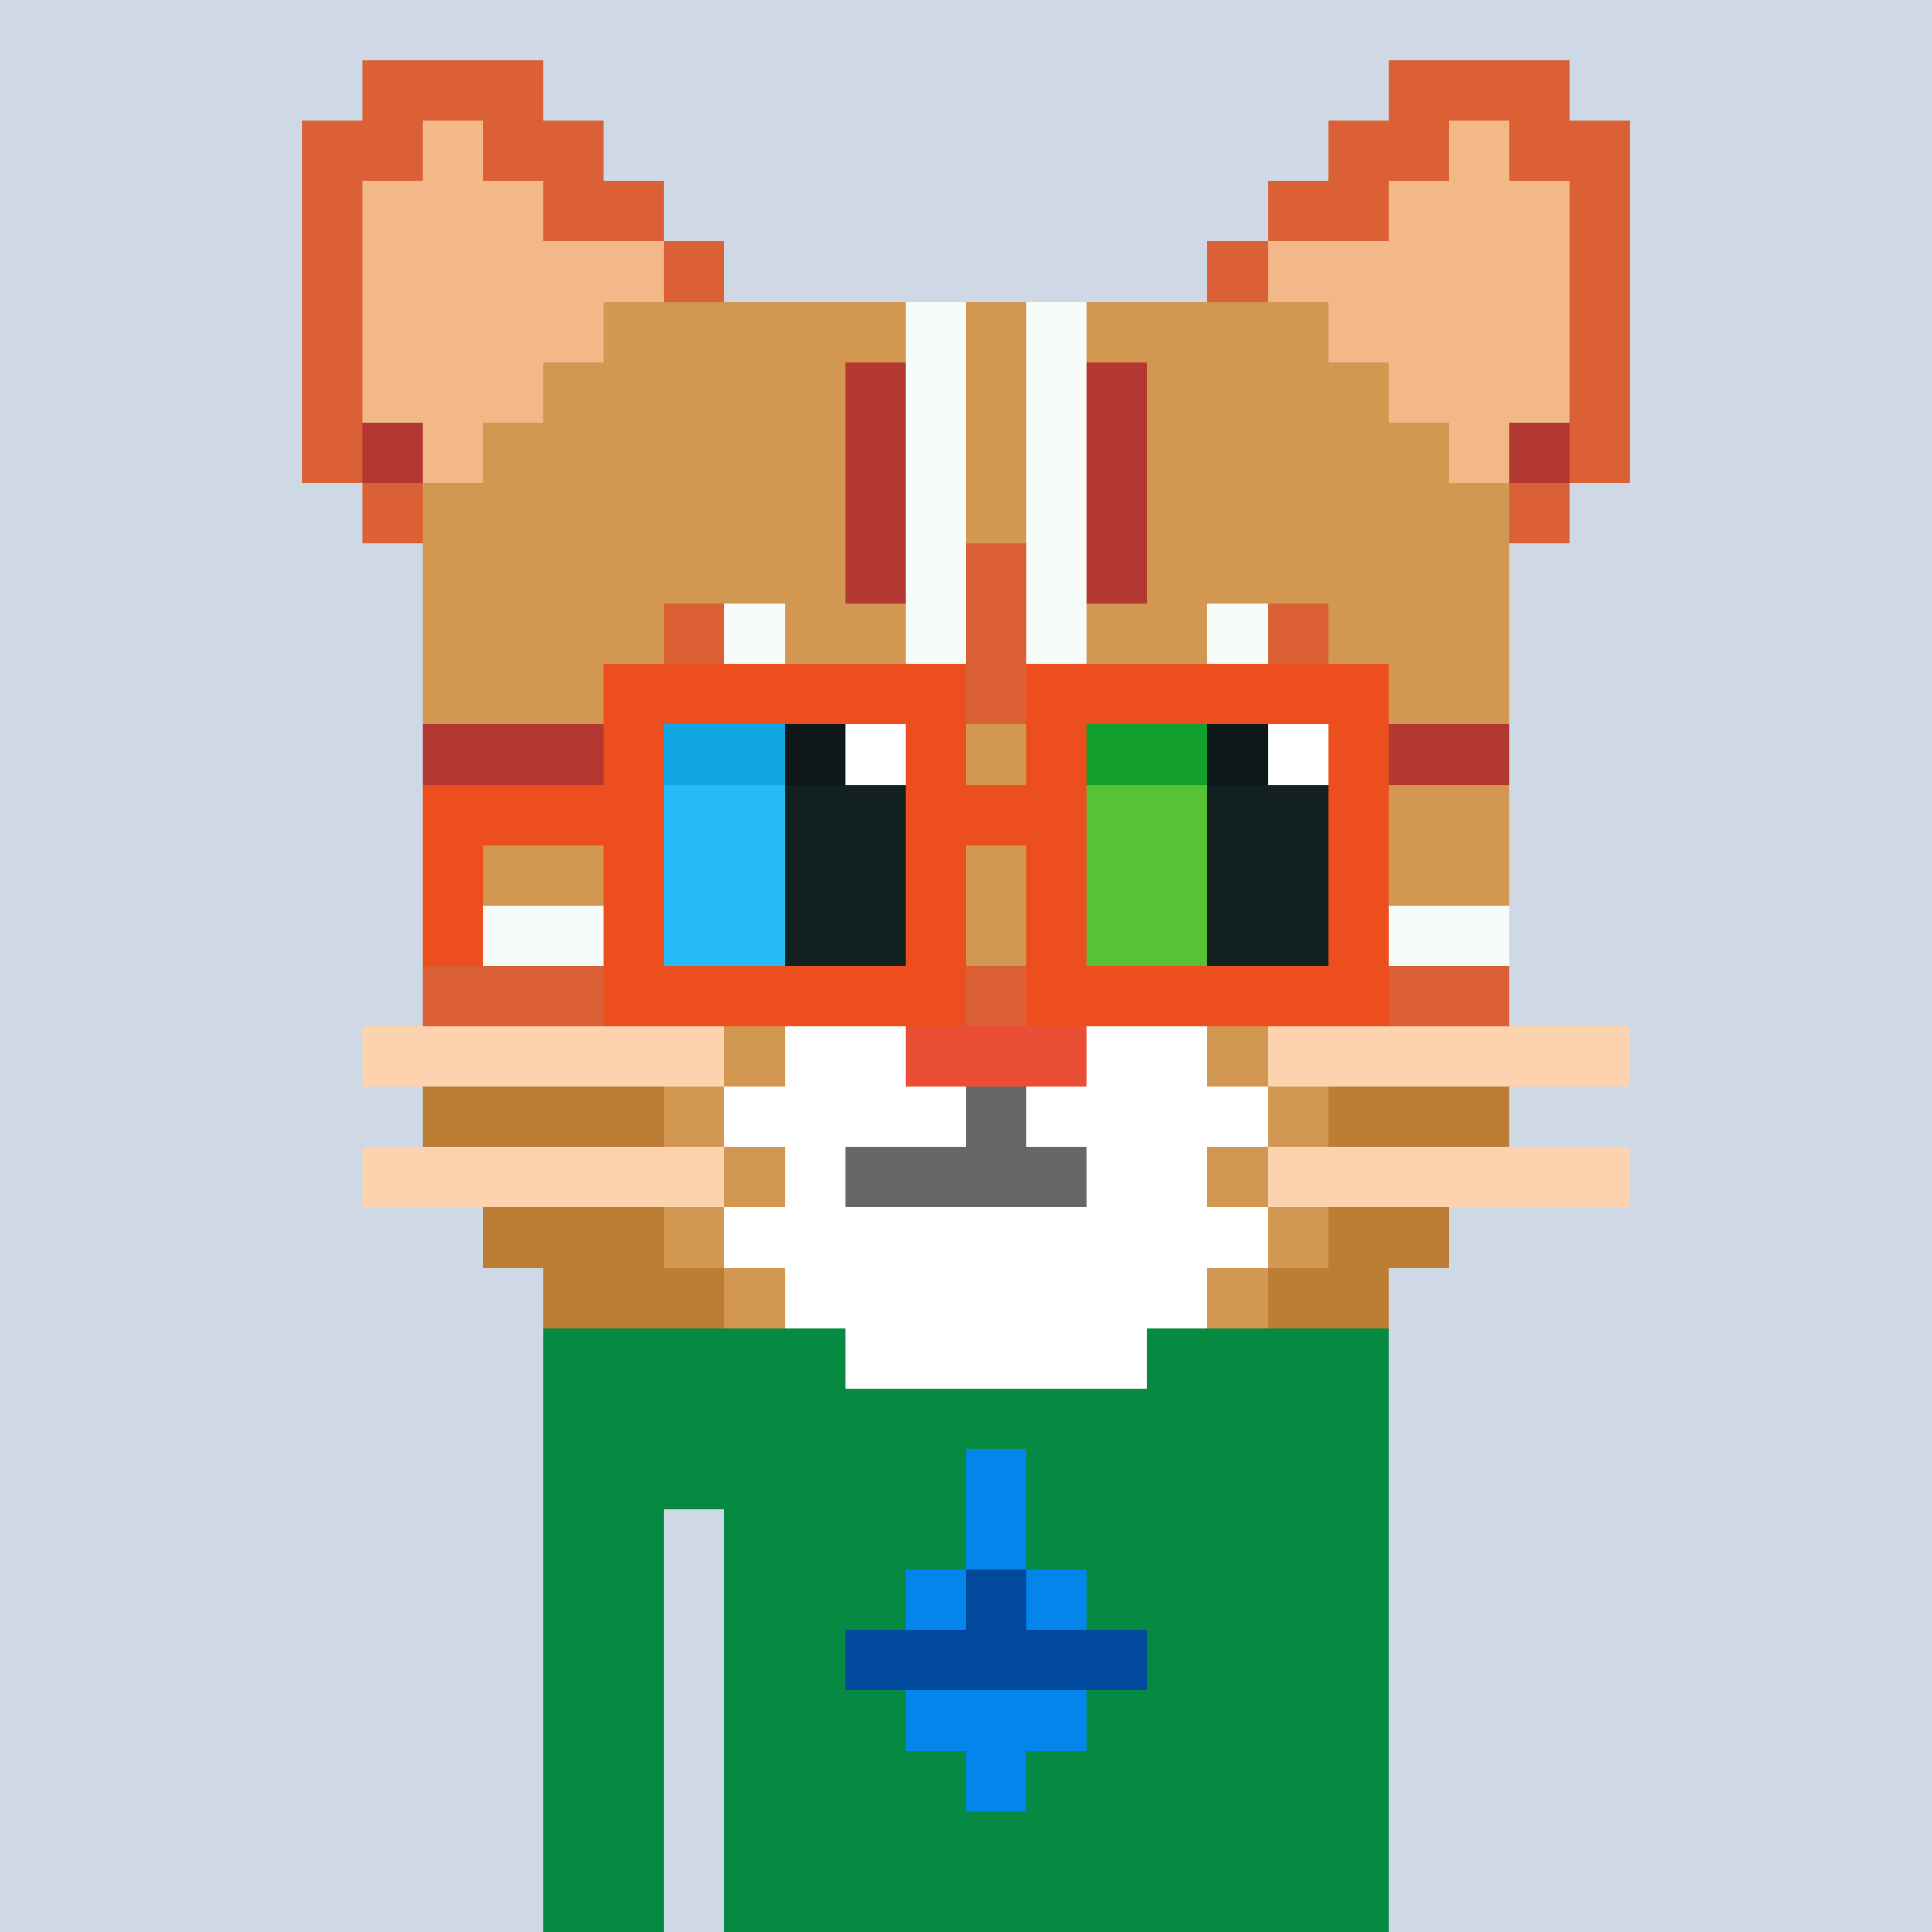 <svg width="320" height="320" viewBox="0 0 320 320" xmlns="http://www.w3.org/2000/svg" shape-rendering="crispEdges"><rect width="100%" height="100%" fill="#cfd9e6"/><rect width="140" height="10" x="90" y="210" fill="#068940"/><rect width="140" height="10" x="90" y="220" fill="#068940"/><rect width="140" height="10" x="90" y="230" fill="#068940"/><rect width="140" height="10" x="90" y="240" fill="#068940"/><rect width="20" height="10" x="90" y="250" fill="#068940"/><rect width="110" height="10" x="120" y="250" fill="#068940"/><rect width="20" height="10" x="90" y="260" fill="#068940"/><rect width="110" height="10" x="120" y="260" fill="#068940"/><rect width="20" height="10" x="90" y="270" fill="#068940"/><rect width="110" height="10" x="120" y="270" fill="#068940"/><rect width="20" height="10" x="90" y="280" fill="#068940"/><rect width="110" height="10" x="120" y="280" fill="#068940"/><rect width="20" height="10" x="90" y="290" fill="#068940"/><rect width="110" height="10" x="120" y="290" fill="#068940"/><rect width="20" height="10" x="90" y="300" fill="#068940"/><rect width="110" height="10" x="120" y="300" fill="#068940"/><rect width="20" height="10" x="90" y="310" fill="#068940"/><rect width="110" height="10" x="120" y="310" fill="#068940"/><rect width="10" height="10" x="160" y="240" fill="#0385eb"/><rect width="10" height="10" x="160" y="250" fill="#0385eb"/><rect width="10" height="10" x="150" y="260" fill="#0385eb"/><rect width="10" height="10" x="160" y="260" fill="#00499c"/><rect width="10" height="10" x="170" y="260" fill="#0385eb"/><rect width="50" height="10" x="140" y="270" fill="#00499c"/><rect width="30" height="10" x="150" y="280" fill="#0385eb"/><rect width="10" height="10" x="160" y="290" fill="#0385eb"/><rect width="30" height="10" x="60" y="10" fill="#db6035"/><rect width="30" height="10" x="230" y="10" fill="#db6035"/><rect width="20" height="10" x="50" y="20" fill="#db6035"/><rect width="10" height="10" x="70" y="20" fill="#f2b888"/><rect width="20" height="10" x="80" y="20" fill="#db6035"/><rect width="20" height="10" x="220" y="20" fill="#db6035"/><rect width="10" height="10" x="240" y="20" fill="#f2b888"/><rect width="20" height="10" x="250" y="20" fill="#db6035"/><rect width="10" height="10" x="50" y="30" fill="#db6035"/><rect width="30" height="10" x="60" y="30" fill="#f2b888"/><rect width="20" height="10" x="90" y="30" fill="#db6035"/><rect width="20" height="10" x="210" y="30" fill="#db6035"/><rect width="30" height="10" x="230" y="30" fill="#f2b888"/><rect width="10" height="10" x="260" y="30" fill="#db6035"/><rect width="10" height="10" x="50" y="40" fill="#db6035"/><rect width="50" height="10" x="60" y="40" fill="#f2b888"/><rect width="10" height="10" x="110" y="40" fill="#db6035"/><rect width="10" height="10" x="200" y="40" fill="#db6035"/><rect width="50" height="10" x="210" y="40" fill="#f2b888"/><rect width="10" height="10" x="260" y="40" fill="#db6035"/><rect width="10" height="10" x="50" y="50" fill="#db6035"/><rect width="40" height="10" x="60" y="50" fill="#f2b888"/><rect width="50" height="10" x="100" y="50" fill="#d29750"/><rect width="10" height="10" x="150" y="50" fill="#f8fcf8"/><rect width="10" height="10" x="160" y="50" fill="#d29750"/><rect width="10" height="10" x="170" y="50" fill="#f8fcf8"/><rect width="40" height="10" x="180" y="50" fill="#d29750"/><rect width="40" height="10" x="220" y="50" fill="#f2b888"/><rect width="10" height="10" x="260" y="50" fill="#db6035"/><rect width="10" height="10" x="50" y="60" fill="#db6035"/><rect width="30" height="10" x="60" y="60" fill="#f2b888"/><rect width="50" height="10" x="90" y="60" fill="#d29750"/><rect width="10" height="10" x="140" y="60" fill="#b33831"/><rect width="10" height="10" x="150" y="60" fill="#f8fcf8"/><rect width="10" height="10" x="160" y="60" fill="#d29750"/><rect width="10" height="10" x="170" y="60" fill="#f8fcf8"/><rect width="10" height="10" x="180" y="60" fill="#b33831"/><rect width="40" height="10" x="190" y="60" fill="#d29750"/><rect width="30" height="10" x="230" y="60" fill="#f2b888"/><rect width="10" height="10" x="260" y="60" fill="#db6035"/><rect width="10" height="10" x="50" y="70" fill="#db6035"/><rect width="10" height="10" x="60" y="70" fill="#b33831"/><rect width="10" height="10" x="70" y="70" fill="#f2b888"/><rect width="60" height="10" x="80" y="70" fill="#d29750"/><rect width="10" height="10" x="140" y="70" fill="#b33831"/><rect width="10" height="10" x="150" y="70" fill="#f8fcf8"/><rect width="10" height="10" x="160" y="70" fill="#d29750"/><rect width="10" height="10" x="170" y="70" fill="#f8fcf8"/><rect width="10" height="10" x="180" y="70" fill="#b33831"/><rect width="50" height="10" x="190" y="70" fill="#d29750"/><rect width="10" height="10" x="240" y="70" fill="#f2b888"/><rect width="10" height="10" x="250" y="70" fill="#b33831"/><rect width="10" height="10" x="260" y="70" fill="#db6035"/><rect width="10" height="10" x="60" y="80" fill="#db6035"/><rect width="70" height="10" x="70" y="80" fill="#d29750"/><rect width="10" height="10" x="140" y="80" fill="#b33831"/><rect width="10" height="10" x="150" y="80" fill="#f8fcf8"/><rect width="10" height="10" x="160" y="80" fill="#d29750"/><rect width="10" height="10" x="170" y="80" fill="#f8fcf8"/><rect width="10" height="10" x="180" y="80" fill="#b33831"/><rect width="60" height="10" x="190" y="80" fill="#d29750"/><rect width="10" height="10" x="250" y="80" fill="#db6035"/><rect width="70" height="10" x="70" y="90" fill="#d29750"/><rect width="10" height="10" x="140" y="90" fill="#b33831"/><rect width="10" height="10" x="150" y="90" fill="#f8fcf8"/><rect width="10" height="10" x="160" y="90" fill="#db6035"/><rect width="10" height="10" x="170" y="90" fill="#f8fcf8"/><rect width="10" height="10" x="180" y="90" fill="#b33831"/><rect width="60" height="10" x="190" y="90" fill="#d29750"/><rect width="40" height="10" x="70" y="100" fill="#d29750"/><rect width="10" height="10" x="110" y="100" fill="#db6035"/><rect width="10" height="10" x="120" y="100" fill="#f8fcf8"/><rect width="20" height="10" x="130" y="100" fill="#d29750"/><rect width="10" height="10" x="150" y="100" fill="#f8fcf8"/><rect width="10" height="10" x="160" y="100" fill="#db6035"/><rect width="10" height="10" x="170" y="100" fill="#f8fcf8"/><rect width="20" height="10" x="180" y="100" fill="#d29750"/><rect width="10" height="10" x="200" y="100" fill="#f8fcf8"/><rect width="10" height="10" x="210" y="100" fill="#db6035"/><rect width="30" height="10" x="220" y="100" fill="#d29750"/><rect width="30" height="10" x="70" y="110" fill="#d29750"/><rect width="60" height="10" x="100" y="110" fill="#922b25"/><rect width="10" height="10" x="160" y="110" fill="#db6035"/><rect width="60" height="10" x="170" y="110" fill="#922b25"/><rect width="20" height="10" x="230" y="110" fill="#d29750"/><rect width="40" height="10" x="70" y="120" fill="#b33831"/><rect width="40" height="10" x="110" y="120" fill="#d29750"/><rect width="10" height="10" x="150" y="120" fill="#922b25"/><rect width="10" height="10" x="160" y="120" fill="#d29750"/><rect width="10" height="10" x="170" y="120" fill="#922b25"/><rect width="40" height="10" x="180" y="120" fill="#d29750"/><rect width="30" height="10" x="220" y="120" fill="#b33831"/><rect width="80" height="10" x="70" y="130" fill="#d29750"/><rect width="10" height="10" x="150" y="130" fill="#922b25"/><rect width="10" height="10" x="160" y="130" fill="#d29750"/><rect width="10" height="10" x="170" y="130" fill="#922b25"/><rect width="70" height="10" x="180" y="130" fill="#d29750"/><rect width="80" height="10" x="70" y="140" fill="#d29750"/><rect width="10" height="10" x="150" y="140" fill="#922b25"/><rect width="10" height="10" x="160" y="140" fill="#d29750"/><rect width="10" height="10" x="170" y="140" fill="#922b25"/><rect width="70" height="10" x="180" y="140" fill="#d29750"/><rect width="30" height="10" x="70" y="150" fill="#f8fcf8"/><rect width="50" height="10" x="100" y="150" fill="#d29750"/><rect width="10" height="10" x="150" y="150" fill="#922b25"/><rect width="10" height="10" x="160" y="150" fill="#d29750"/><rect width="10" height="10" x="170" y="150" fill="#922b25"/><rect width="50" height="10" x="180" y="150" fill="#d29750"/><rect width="20" height="10" x="230" y="150" fill="#f8fcf8"/><rect width="30" height="10" x="70" y="160" fill="#db5f35"/><rect width="30" height="10" x="100" y="160" fill="#d29750"/><rect width="30" height="10" x="130" y="160" fill="#b33831"/><rect width="10" height="10" x="160" y="160" fill="#db6035"/><rect width="30" height="10" x="170" y="160" fill="#b33831"/><rect width="30" height="10" x="200" y="160" fill="#d29750"/><rect width="20" height="10" x="230" y="160" fill="#db5f35"/><rect width="60" height="10" x="60" y="170" fill="#fdd2ae"/><rect width="10" height="10" x="120" y="170" fill="#d29750"/><rect width="20" height="10" x="130" y="170" fill="#ffffff"/><rect width="30" height="10" x="150" y="170" fill="#ea4f36"/><rect width="20" height="10" x="180" y="170" fill="#ffffff"/><rect width="10" height="10" x="200" y="170" fill="#d29750"/><rect width="60" height="10" x="210" y="170" fill="#fdd2ae"/><rect width="40" height="10" x="70" y="180" fill="#bb7d33"/><rect width="10" height="10" x="110" y="180" fill="#d29750"/><rect width="40" height="10" x="120" y="180" fill="#ffffff"/><rect width="10" height="10" x="160" y="180" fill="#686765"/><rect width="40" height="10" x="170" y="180" fill="#ffffff"/><rect width="10" height="10" x="210" y="180" fill="#d29750"/><rect width="30" height="10" x="220" y="180" fill="#bb7d33"/><rect width="60" height="10" x="60" y="190" fill="#fdd2ae"/><rect width="10" height="10" x="120" y="190" fill="#d29750"/><rect width="10" height="10" x="130" y="190" fill="#ffffff"/><rect width="40" height="10" x="140" y="190" fill="#686765"/><rect width="20" height="10" x="180" y="190" fill="#ffffff"/><rect width="10" height="10" x="200" y="190" fill="#d29750"/><rect width="60" height="10" x="210" y="190" fill="#fdd2ae"/><rect width="30" height="10" x="80" y="200" fill="#bb7d33"/><rect width="10" height="10" x="110" y="200" fill="#d29750"/><rect width="90" height="10" x="120" y="200" fill="#ffffff"/><rect width="10" height="10" x="210" y="200" fill="#d29750"/><rect width="20" height="10" x="220" y="200" fill="#bb7d33"/><rect width="30" height="10" x="90" y="210" fill="#bb7d33"/><rect width="10" height="10" x="120" y="210" fill="#d29750"/><rect width="70" height="10" x="130" y="210" fill="#ffffff"/><rect width="10" height="10" x="200" y="210" fill="#d29750"/><rect width="20" height="10" x="210" y="210" fill="#bb7d33"/><rect width="50" height="10" x="140" y="220" fill="#ffffff"/><rect width="20" height="10" x="110" y="120" fill="#12a6e5"/><rect width="10" height="10" x="130" y="120" fill="#0e1818"/><rect width="10" height="10" x="140" y="120" fill="#ffffff"/><rect width="20" height="10" x="180" y="120" fill="#14a02e"/><rect width="10" height="10" x="200" y="120" fill="#0e1818"/><rect width="10" height="10" x="210" y="120" fill="#ffffff"/><rect width="20" height="10" x="110" y="130" fill="#27baf9"/><rect width="20" height="10" x="130" y="130" fill="#122020"/><rect width="20" height="10" x="180" y="130" fill="#59c135"/><rect width="20" height="10" x="200" y="130" fill="#122020"/><rect width="20" height="10" x="110" y="140" fill="#27baf9"/><rect width="20" height="10" x="130" y="140" fill="#122020"/><rect width="20" height="10" x="180" y="140" fill="#59c135"/><rect width="20" height="10" x="200" y="140" fill="#122020"/><rect width="20" height="10" x="110" y="150" fill="#27baf9"/><rect width="20" height="10" x="130" y="150" fill="#122020"/><rect width="20" height="10" x="180" y="150" fill="#59c135"/><rect width="20" height="10" x="200" y="150" fill="#122020"/><rect width="60" height="10" x="100" y="110" fill="#ed4e1d"/><rect width="60" height="10" x="170" y="110" fill="#ed4e1d"/><rect width="10" height="10" x="100" y="120" fill="#ed4e1d"/><rect width="10" height="10" x="150" y="120" fill="#ed4e1d"/><rect width="10" height="10" x="170" y="120" fill="#ed4e1d"/><rect width="10" height="10" x="220" y="120" fill="#ed4e1d"/><rect width="40" height="10" x="70" y="130" fill="#ed4e1d"/><rect width="30" height="10" x="150" y="130" fill="#ed4e1d"/><rect width="10" height="10" x="220" y="130" fill="#ed4e1d"/><rect width="10" height="10" x="70" y="140" fill="#ed4e1d"/><rect width="10" height="10" x="100" y="140" fill="#ed4e1d"/><rect width="10" height="10" x="150" y="140" fill="#ed4e1d"/><rect width="10" height="10" x="170" y="140" fill="#ed4e1d"/><rect width="10" height="10" x="220" y="140" fill="#ed4e1d"/><rect width="10" height="10" x="70" y="150" fill="#ed4e1d"/><rect width="10" height="10" x="100" y="150" fill="#ed4e1d"/><rect width="10" height="10" x="150" y="150" fill="#ed4e1d"/><rect width="10" height="10" x="170" y="150" fill="#ed4e1d"/><rect width="10" height="10" x="220" y="150" fill="#ed4e1d"/><rect width="60" height="10" x="100" y="160" fill="#ed4e1d"/><rect width="60" height="10" x="170" y="160" fill="#ed4e1d"/></svg>